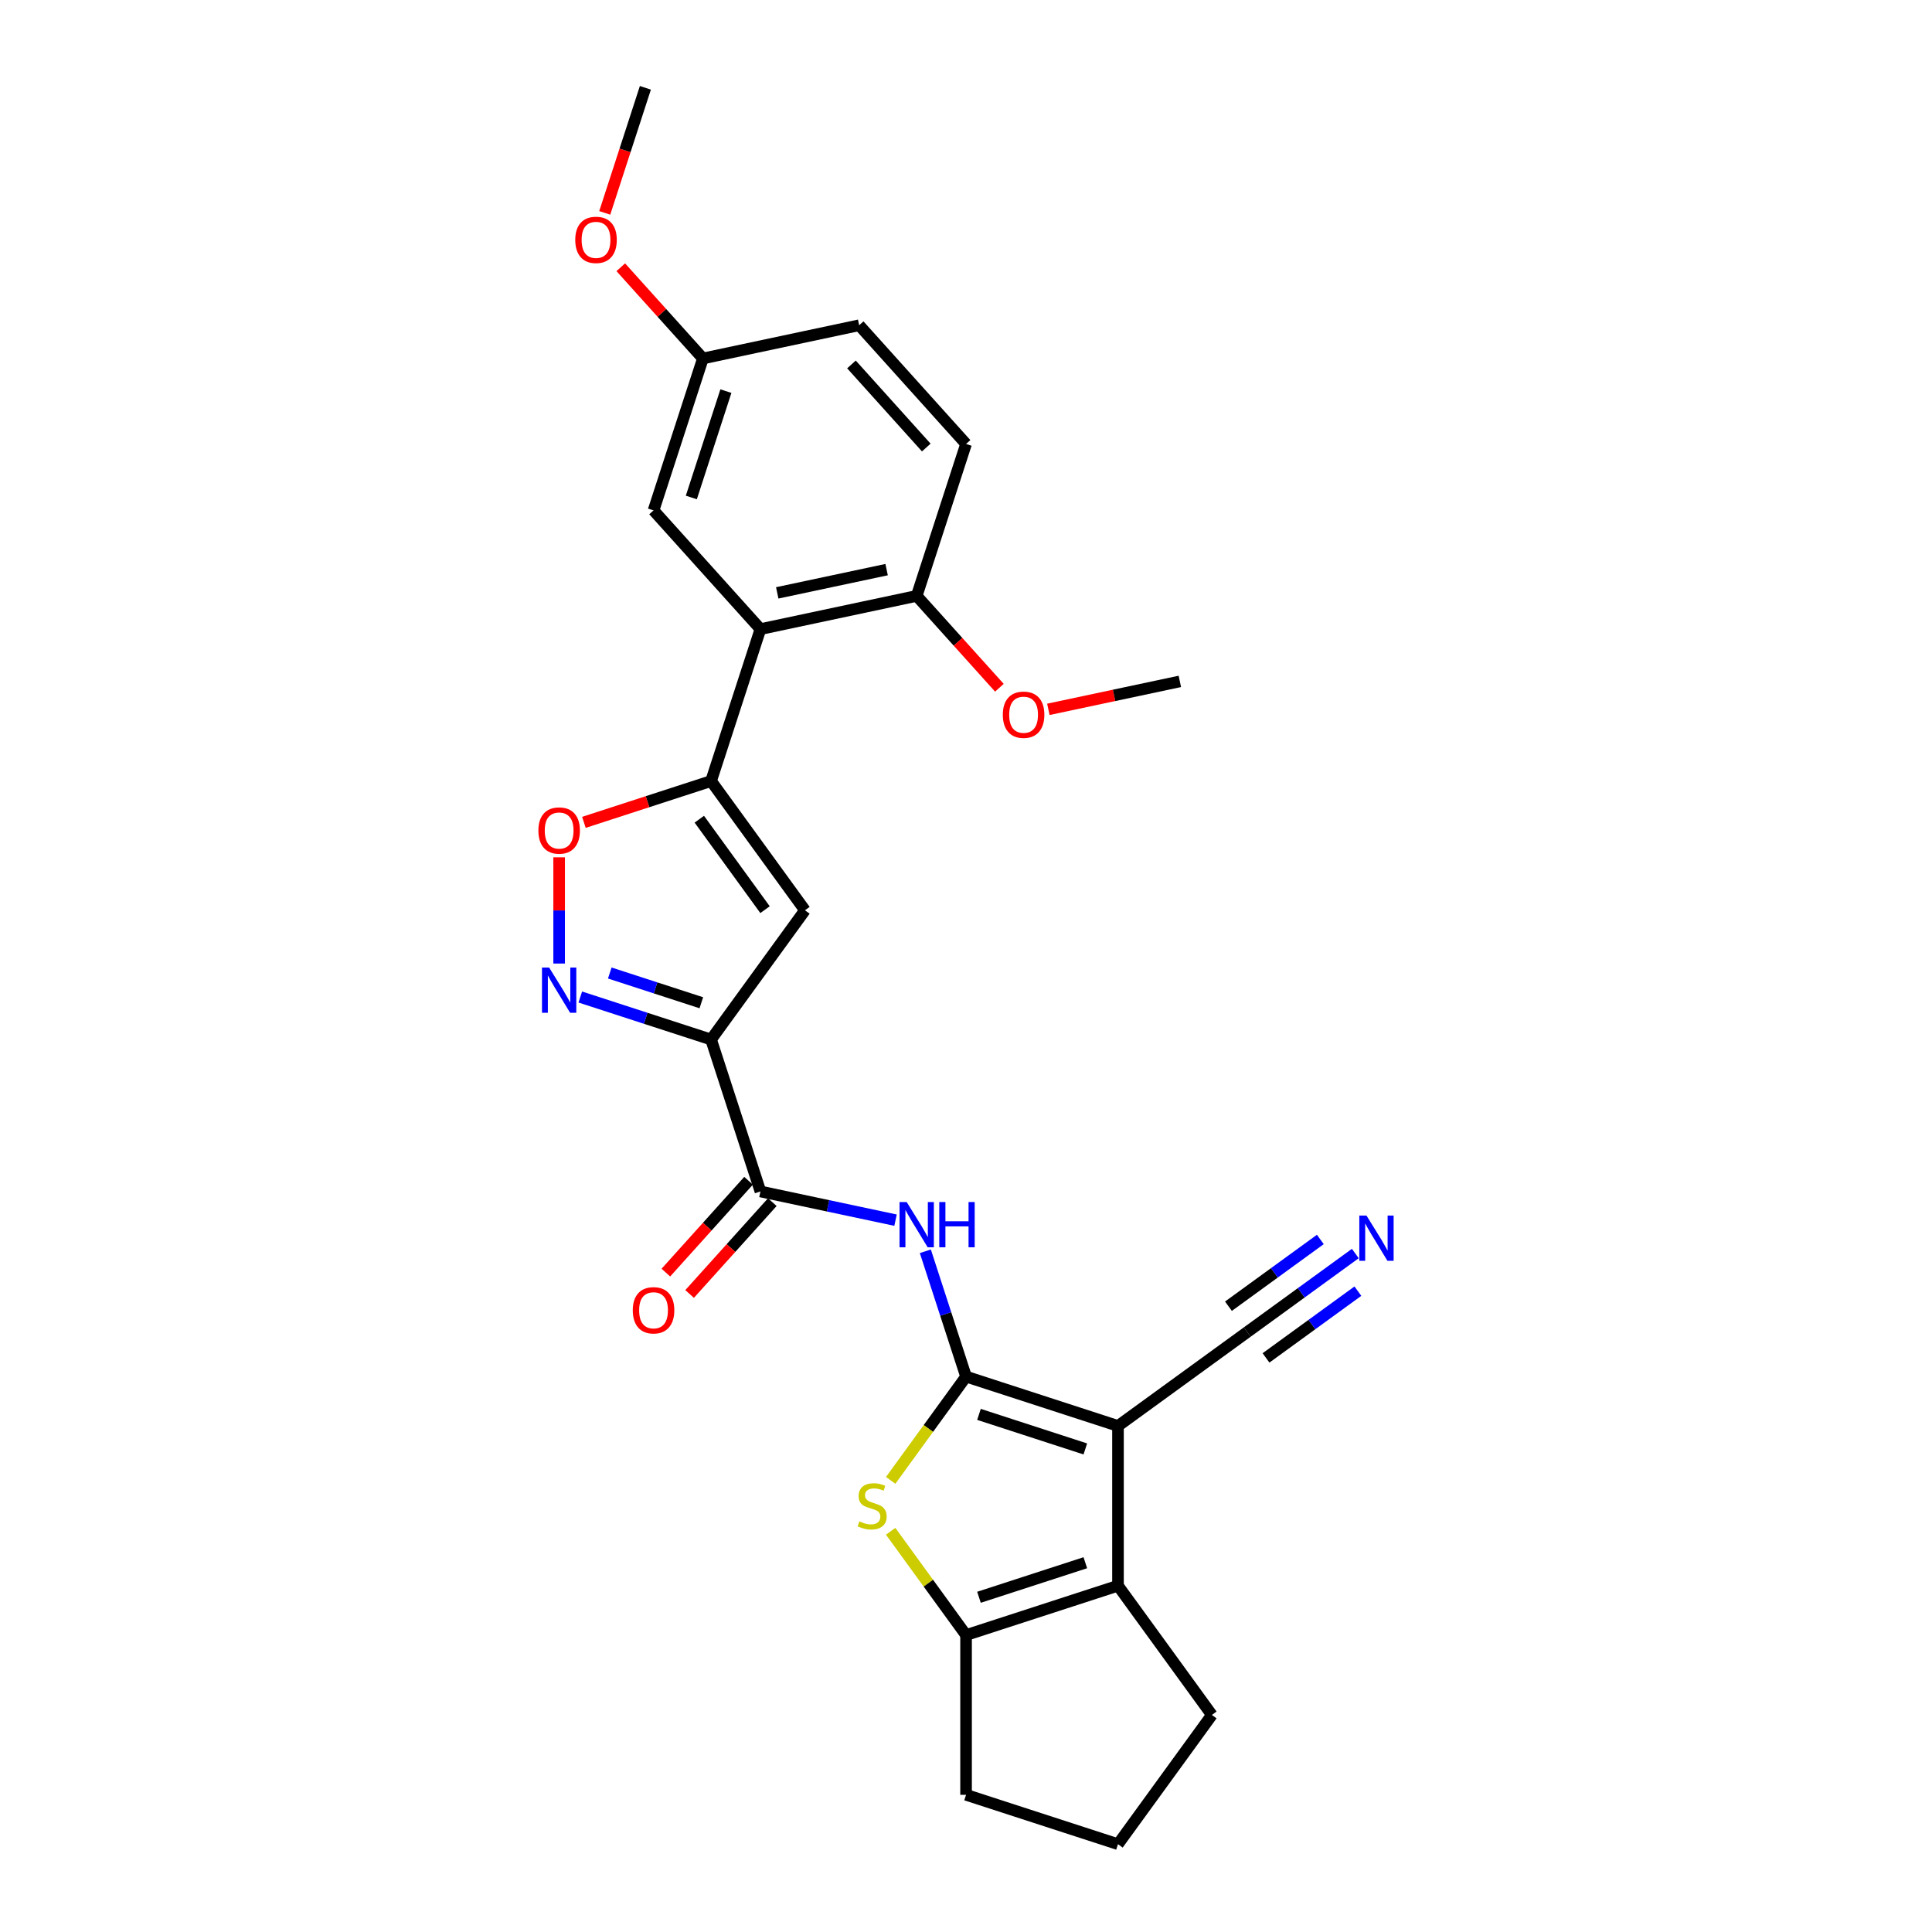 <?xml version='1.0' encoding='iso-8859-1'?>
<svg version='1.1' baseProfile='full'
              xmlns='http://www.w3.org/2000/svg'
                      xmlns:rdkit='http://www.rdkit.org/xml'
                      xmlns:xlink='http://www.w3.org/1999/xlink'
                  xml:space='preserve'
width='1000px' height='1000px' viewBox='0 0 1000 1000'>
<!-- END OF HEADER -->
<rect style='opacity:1.0;fill:#FFFFFF;stroke:none' width='1000' height='1000' x='0' y='0'> </rect>
<path class='bond-0' d='M 500.031,712.521 L 578.669,738.072' style='fill:none;fill-rule:evenodd;stroke:#000000;stroke-width:6px;stroke-linecap:butt;stroke-linejoin:miter;stroke-opacity:1' />
<path class='bond-0' d='M 506.716,732.081 L 561.763,749.967' style='fill:none;fill-rule:evenodd;stroke:#000000;stroke-width:6px;stroke-linecap:butt;stroke-linejoin:miter;stroke-opacity:1' />
<path class='bond-2' d='M 500.031,712.521 L 480.518,739.378' style='fill:none;fill-rule:evenodd;stroke:#000000;stroke-width:6px;stroke-linecap:butt;stroke-linejoin:miter;stroke-opacity:1' />
<path class='bond-2' d='M 480.518,739.378 L 461.005,766.236' style='fill:none;fill-rule:evenodd;stroke:#CCCC00;stroke-width:6px;stroke-linecap:butt;stroke-linejoin:miter;stroke-opacity:1' />
<path class='bond-7' d='M 500.031,712.521 L 489.493,680.089' style='fill:none;fill-rule:evenodd;stroke:#000000;stroke-width:6px;stroke-linecap:butt;stroke-linejoin:miter;stroke-opacity:1' />
<path class='bond-7' d='M 489.493,680.089 L 478.956,647.658' style='fill:none;fill-rule:evenodd;stroke:#0000FF;stroke-width:6px;stroke-linecap:butt;stroke-linejoin:miter;stroke-opacity:1' />
<path class='bond-3' d='M 578.669,738.072 L 578.669,820.758' style='fill:none;fill-rule:evenodd;stroke:#000000;stroke-width:6px;stroke-linecap:butt;stroke-linejoin:miter;stroke-opacity:1' />
<path class='bond-12' d='M 578.669,738.072 L 645.563,689.471' style='fill:none;fill-rule:evenodd;stroke:#000000;stroke-width:6px;stroke-linecap:butt;stroke-linejoin:miter;stroke-opacity:1' />
<path class='bond-1' d='M 368.05,538.053 L 393.601,616.691' style='fill:none;fill-rule:evenodd;stroke:#000000;stroke-width:6px;stroke-linecap:butt;stroke-linejoin:miter;stroke-opacity:1' />
<path class='bond-5' d='M 368.05,538.053 L 416.651,471.159' style='fill:none;fill-rule:evenodd;stroke:#000000;stroke-width:6px;stroke-linecap:butt;stroke-linejoin:miter;stroke-opacity:1' />
<path class='bond-6' d='M 368.05,538.053 L 334.204,527.056' style='fill:none;fill-rule:evenodd;stroke:#000000;stroke-width:6px;stroke-linecap:butt;stroke-linejoin:miter;stroke-opacity:1' />
<path class='bond-6' d='M 334.204,527.056 L 300.359,516.058' style='fill:none;fill-rule:evenodd;stroke:#0000FF;stroke-width:6px;stroke-linecap:butt;stroke-linejoin:miter;stroke-opacity:1' />
<path class='bond-6' d='M 363.007,519.026 L 339.315,511.328' style='fill:none;fill-rule:evenodd;stroke:#000000;stroke-width:6px;stroke-linecap:butt;stroke-linejoin:miter;stroke-opacity:1' />
<path class='bond-6' d='M 339.315,511.328 L 315.623,503.63' style='fill:none;fill-rule:evenodd;stroke:#0000FF;stroke-width:6px;stroke-linecap:butt;stroke-linejoin:miter;stroke-opacity:1' />
<path class='bond-8' d='M 461.005,792.594 L 480.518,819.451' style='fill:none;fill-rule:evenodd;stroke:#CCCC00;stroke-width:6px;stroke-linecap:butt;stroke-linejoin:miter;stroke-opacity:1' />
<path class='bond-8' d='M 480.518,819.451 L 500.031,846.309' style='fill:none;fill-rule:evenodd;stroke:#000000;stroke-width:6px;stroke-linecap:butt;stroke-linejoin:miter;stroke-opacity:1' />
<path class='bond-19' d='M 578.669,820.758 L 627.271,887.652' style='fill:none;fill-rule:evenodd;stroke:#000000;stroke-width:6px;stroke-linecap:butt;stroke-linejoin:miter;stroke-opacity:1' />
<path class='bond-27' d='M 578.669,820.758 L 500.031,846.309' style='fill:none;fill-rule:evenodd;stroke:#000000;stroke-width:6px;stroke-linecap:butt;stroke-linejoin:miter;stroke-opacity:1' />
<path class='bond-27' d='M 561.763,808.863 L 506.716,826.748' style='fill:none;fill-rule:evenodd;stroke:#000000;stroke-width:6px;stroke-linecap:butt;stroke-linejoin:miter;stroke-opacity:1' />
<path class='bond-4' d='M 368.05,404.265 L 416.651,471.159' style='fill:none;fill-rule:evenodd;stroke:#000000;stroke-width:6px;stroke-linecap:butt;stroke-linejoin:miter;stroke-opacity:1' />
<path class='bond-4' d='M 361.961,424.019 L 395.982,470.845' style='fill:none;fill-rule:evenodd;stroke:#000000;stroke-width:6px;stroke-linecap:butt;stroke-linejoin:miter;stroke-opacity:1' />
<path class='bond-10' d='M 368.05,404.265 L 393.601,325.626' style='fill:none;fill-rule:evenodd;stroke:#000000;stroke-width:6px;stroke-linecap:butt;stroke-linejoin:miter;stroke-opacity:1' />
<path class='bond-29' d='M 368.05,404.265 L 335.139,414.958' style='fill:none;fill-rule:evenodd;stroke:#000000;stroke-width:6px;stroke-linecap:butt;stroke-linejoin:miter;stroke-opacity:1' />
<path class='bond-29' d='M 335.139,414.958 L 302.228,425.652' style='fill:none;fill-rule:evenodd;stroke:#FF0000;stroke-width:6px;stroke-linecap:butt;stroke-linejoin:miter;stroke-opacity:1' />
<path class='bond-11' d='M 289.411,498.726 L 289.411,471.234' style='fill:none;fill-rule:evenodd;stroke:#0000FF;stroke-width:6px;stroke-linecap:butt;stroke-linejoin:miter;stroke-opacity:1' />
<path class='bond-11' d='M 289.411,471.234 L 289.411,443.743' style='fill:none;fill-rule:evenodd;stroke:#FF0000;stroke-width:6px;stroke-linecap:butt;stroke-linejoin:miter;stroke-opacity:1' />
<path class='bond-9' d='M 463.532,631.555 L 428.567,624.123' style='fill:none;fill-rule:evenodd;stroke:#0000FF;stroke-width:6px;stroke-linecap:butt;stroke-linejoin:miter;stroke-opacity:1' />
<path class='bond-9' d='M 428.567,624.123 L 393.601,616.691' style='fill:none;fill-rule:evenodd;stroke:#000000;stroke-width:6px;stroke-linecap:butt;stroke-linejoin:miter;stroke-opacity:1' />
<path class='bond-20' d='M 500.031,846.309 L 500.031,928.994' style='fill:none;fill-rule:evenodd;stroke:#000000;stroke-width:6px;stroke-linecap:butt;stroke-linejoin:miter;stroke-opacity:1' />
<path class='bond-16' d='M 387.456,611.158 L 366.054,634.928' style='fill:none;fill-rule:evenodd;stroke:#000000;stroke-width:6px;stroke-linecap:butt;stroke-linejoin:miter;stroke-opacity:1' />
<path class='bond-16' d='M 366.054,634.928 L 344.652,658.698' style='fill:none;fill-rule:evenodd;stroke:#FF0000;stroke-width:6px;stroke-linecap:butt;stroke-linejoin:miter;stroke-opacity:1' />
<path class='bond-16' d='M 399.746,622.224 L 378.343,645.994' style='fill:none;fill-rule:evenodd;stroke:#000000;stroke-width:6px;stroke-linecap:butt;stroke-linejoin:miter;stroke-opacity:1' />
<path class='bond-16' d='M 378.343,645.994 L 356.941,669.763' style='fill:none;fill-rule:evenodd;stroke:#FF0000;stroke-width:6px;stroke-linecap:butt;stroke-linejoin:miter;stroke-opacity:1' />
<path class='bond-14' d='M 393.601,325.626 L 474.48,308.435' style='fill:none;fill-rule:evenodd;stroke:#000000;stroke-width:6px;stroke-linecap:butt;stroke-linejoin:miter;stroke-opacity:1' />
<path class='bond-14' d='M 402.295,306.872 L 458.91,294.838' style='fill:none;fill-rule:evenodd;stroke:#000000;stroke-width:6px;stroke-linecap:butt;stroke-linejoin:miter;stroke-opacity:1' />
<path class='bond-15' d='M 393.601,325.626 L 338.274,264.179' style='fill:none;fill-rule:evenodd;stroke:#000000;stroke-width:6px;stroke-linecap:butt;stroke-linejoin:miter;stroke-opacity:1' />
<path class='bond-13' d='M 645.563,689.471 L 673.537,669.147' style='fill:none;fill-rule:evenodd;stroke:#000000;stroke-width:6px;stroke-linecap:butt;stroke-linejoin:miter;stroke-opacity:1' />
<path class='bond-13' d='M 673.537,669.147 L 701.51,648.823' style='fill:none;fill-rule:evenodd;stroke:#0000FF;stroke-width:6px;stroke-linecap:butt;stroke-linejoin:miter;stroke-opacity:1' />
<path class='bond-13' d='M 655.284,702.85 L 679.061,685.574' style='fill:none;fill-rule:evenodd;stroke:#000000;stroke-width:6px;stroke-linecap:butt;stroke-linejoin:miter;stroke-opacity:1' />
<path class='bond-13' d='M 679.061,685.574 L 702.838,668.299' style='fill:none;fill-rule:evenodd;stroke:#0000FF;stroke-width:6px;stroke-linecap:butt;stroke-linejoin:miter;stroke-opacity:1' />
<path class='bond-13' d='M 635.843,676.092 L 659.62,658.817' style='fill:none;fill-rule:evenodd;stroke:#000000;stroke-width:6px;stroke-linecap:butt;stroke-linejoin:miter;stroke-opacity:1' />
<path class='bond-13' d='M 659.62,658.817 L 683.398,641.542' style='fill:none;fill-rule:evenodd;stroke:#0000FF;stroke-width:6px;stroke-linecap:butt;stroke-linejoin:miter;stroke-opacity:1' />
<path class='bond-17' d='M 474.48,308.435 L 500.031,229.796' style='fill:none;fill-rule:evenodd;stroke:#000000;stroke-width:6px;stroke-linecap:butt;stroke-linejoin:miter;stroke-opacity:1' />
<path class='bond-22' d='M 474.48,308.435 L 495.882,332.205' style='fill:none;fill-rule:evenodd;stroke:#000000;stroke-width:6px;stroke-linecap:butt;stroke-linejoin:miter;stroke-opacity:1' />
<path class='bond-22' d='M 495.882,332.205 L 517.285,355.974' style='fill:none;fill-rule:evenodd;stroke:#FF0000;stroke-width:6px;stroke-linecap:butt;stroke-linejoin:miter;stroke-opacity:1' />
<path class='bond-18' d='M 338.274,264.179 L 363.825,185.54' style='fill:none;fill-rule:evenodd;stroke:#000000;stroke-width:6px;stroke-linecap:butt;stroke-linejoin:miter;stroke-opacity:1' />
<path class='bond-18' d='M 357.834,257.493 L 375.72,202.446' style='fill:none;fill-rule:evenodd;stroke:#000000;stroke-width:6px;stroke-linecap:butt;stroke-linejoin:miter;stroke-opacity:1' />
<path class='bond-30' d='M 500.031,229.796 L 444.704,168.349' style='fill:none;fill-rule:evenodd;stroke:#000000;stroke-width:6px;stroke-linecap:butt;stroke-linejoin:miter;stroke-opacity:1' />
<path class='bond-30' d='M 479.442,231.645 L 440.713,188.632' style='fill:none;fill-rule:evenodd;stroke:#000000;stroke-width:6px;stroke-linecap:butt;stroke-linejoin:miter;stroke-opacity:1' />
<path class='bond-21' d='M 363.825,185.54 L 444.704,168.349' style='fill:none;fill-rule:evenodd;stroke:#000000;stroke-width:6px;stroke-linecap:butt;stroke-linejoin:miter;stroke-opacity:1' />
<path class='bond-23' d='M 363.825,185.54 L 342.569,161.934' style='fill:none;fill-rule:evenodd;stroke:#000000;stroke-width:6px;stroke-linecap:butt;stroke-linejoin:miter;stroke-opacity:1' />
<path class='bond-23' d='M 342.569,161.934 L 321.314,138.327' style='fill:none;fill-rule:evenodd;stroke:#FF0000;stroke-width:6px;stroke-linecap:butt;stroke-linejoin:miter;stroke-opacity:1' />
<path class='bond-28' d='M 627.271,887.652 L 578.669,954.545' style='fill:none;fill-rule:evenodd;stroke:#000000;stroke-width:6px;stroke-linecap:butt;stroke-linejoin:miter;stroke-opacity:1' />
<path class='bond-24' d='M 500.031,928.994 L 578.669,954.545' style='fill:none;fill-rule:evenodd;stroke:#000000;stroke-width:6px;stroke-linecap:butt;stroke-linejoin:miter;stroke-opacity:1' />
<path class='bond-25' d='M 542.623,367.158 L 576.654,359.924' style='fill:none;fill-rule:evenodd;stroke:#FF0000;stroke-width:6px;stroke-linecap:butt;stroke-linejoin:miter;stroke-opacity:1' />
<path class='bond-25' d='M 576.654,359.924 L 610.686,352.691' style='fill:none;fill-rule:evenodd;stroke:#000000;stroke-width:6px;stroke-linecap:butt;stroke-linejoin:miter;stroke-opacity:1' />
<path class='bond-26' d='M 313.016,110.185 L 323.533,77.82' style='fill:none;fill-rule:evenodd;stroke:#FF0000;stroke-width:6px;stroke-linecap:butt;stroke-linejoin:miter;stroke-opacity:1' />
<path class='bond-26' d='M 323.533,77.82 L 334.049,45.455' style='fill:none;fill-rule:evenodd;stroke:#000000;stroke-width:6px;stroke-linecap:butt;stroke-linejoin:miter;stroke-opacity:1' />
<path  class='atom-3' d='M 444.815 787.452
Q 445.079 787.551, 446.171 788.014
Q 447.262 788.477, 448.453 788.775
Q 449.677 789.039, 450.867 789.039
Q 453.083 789.039, 454.373 787.981
Q 455.663 786.89, 455.663 785.004
Q 455.663 783.714, 455.002 782.921
Q 454.373 782.127, 453.381 781.697
Q 452.389 781.267, 450.735 780.771
Q 448.651 780.142, 447.395 779.547
Q 446.171 778.952, 445.278 777.695
Q 444.418 776.438, 444.418 774.321
Q 444.418 771.378, 446.402 769.559
Q 448.42 767.74, 452.389 767.74
Q 455.101 767.74, 458.177 769.03
L 457.416 771.576
Q 454.605 770.419, 452.488 770.419
Q 450.206 770.419, 448.949 771.378
Q 447.692 772.304, 447.725 773.925
Q 447.725 775.181, 448.354 775.942
Q 449.015 776.703, 449.941 777.133
Q 450.9 777.563, 452.488 778.059
Q 454.605 778.72, 455.862 779.382
Q 457.118 780.043, 458.011 781.399
Q 458.937 782.722, 458.937 785.004
Q 458.937 788.246, 456.755 789.999
Q 454.605 791.718, 451 791.718
Q 448.916 791.718, 447.328 791.255
Q 445.774 790.825, 443.922 790.065
L 444.815 787.452
' fill='#CCCC00'/>
<path  class='atom-7' d='M 284.235 500.793
L 291.908 513.196
Q 292.669 514.42, 293.893 516.636
Q 295.117 518.852, 295.183 518.984
L 295.183 500.793
L 298.292 500.793
L 298.292 524.21
L 295.084 524.21
L 286.848 510.649
Q 285.889 509.062, 284.864 507.243
Q 283.871 505.423, 283.574 504.861
L 283.574 524.21
L 280.531 524.21
L 280.531 500.793
L 284.235 500.793
' fill='#0000FF'/>
<path  class='atom-8' d='M 469.304 622.174
L 476.977 634.577
Q 477.738 635.801, 478.961 638.017
Q 480.185 640.233, 480.251 640.365
L 480.251 622.174
L 483.36 622.174
L 483.36 645.591
L 480.152 645.591
L 471.916 632.03
Q 470.957 630.443, 469.932 628.624
Q 468.94 626.805, 468.642 626.242
L 468.642 645.591
L 465.599 645.591
L 465.599 622.174
L 469.304 622.174
' fill='#0000FF'/>
<path  class='atom-8' d='M 486.171 622.174
L 489.347 622.174
L 489.347 632.129
L 501.319 632.129
L 501.319 622.174
L 504.495 622.174
L 504.495 645.591
L 501.319 645.591
L 501.319 634.775
L 489.347 634.775
L 489.347 645.591
L 486.171 645.591
L 486.171 622.174
' fill='#0000FF'/>
<path  class='atom-12' d='M 278.662 429.882
Q 278.662 424.259, 281.44 421.117
Q 284.219 417.975, 289.411 417.975
Q 294.604 417.975, 297.382 421.117
Q 300.16 424.259, 300.16 429.882
Q 300.16 435.571, 297.349 438.812
Q 294.538 442.02, 289.411 442.02
Q 284.252 442.02, 281.44 438.812
Q 278.662 435.604, 278.662 429.882
M 289.411 439.374
Q 292.983 439.374, 294.902 436.993
Q 296.853 434.579, 296.853 429.882
Q 296.853 425.285, 294.902 422.97
Q 292.983 420.621, 289.411 420.621
Q 285.839 420.621, 283.888 422.936
Q 281.97 425.252, 281.97 429.882
Q 281.97 434.612, 283.888 436.993
Q 285.839 439.374, 289.411 439.374
' fill='#FF0000'/>
<path  class='atom-14' d='M 707.281 629.161
L 714.954 641.564
Q 715.715 642.788, 716.939 645.004
Q 718.163 647.22, 718.229 647.352
L 718.229 629.161
L 721.338 629.161
L 721.338 652.578
L 718.13 652.578
L 709.894 639.017
Q 708.935 637.43, 707.91 635.611
Q 706.917 633.792, 706.62 633.229
L 706.62 652.578
L 703.577 652.578
L 703.577 629.161
L 707.281 629.161
' fill='#0000FF'/>
<path  class='atom-17' d='M 327.525 678.205
Q 327.525 672.582, 330.303 669.44
Q 333.081 666.298, 338.274 666.298
Q 343.466 666.298, 346.245 669.44
Q 349.023 672.582, 349.023 678.205
Q 349.023 683.893, 346.212 687.135
Q 343.4 690.343, 338.274 690.343
Q 333.114 690.343, 330.303 687.135
Q 327.525 683.926, 327.525 678.205
M 338.274 687.697
Q 341.846 687.697, 343.764 685.315
Q 345.715 682.901, 345.715 678.205
Q 345.715 673.607, 343.764 671.292
Q 341.846 668.944, 338.274 668.944
Q 334.702 668.944, 332.75 671.259
Q 330.832 673.574, 330.832 678.205
Q 330.832 682.934, 332.75 685.315
Q 334.702 687.697, 338.274 687.697
' fill='#FF0000'/>
<path  class='atom-23' d='M 519.058 369.948
Q 519.058 364.326, 521.836 361.184
Q 524.614 358.042, 529.807 358.042
Q 535 358.042, 537.778 361.184
Q 540.556 364.326, 540.556 369.948
Q 540.556 375.637, 537.745 378.878
Q 534.934 382.087, 529.807 382.087
Q 524.647 382.087, 521.836 378.878
Q 519.058 375.67, 519.058 369.948
M 529.807 379.441
Q 533.379 379.441, 535.297 377.059
Q 537.249 374.645, 537.249 369.948
Q 537.249 365.351, 535.297 363.036
Q 533.379 360.688, 529.807 360.688
Q 526.235 360.688, 524.284 363.003
Q 522.365 365.318, 522.365 369.948
Q 522.365 374.678, 524.284 377.059
Q 526.235 379.441, 529.807 379.441
' fill='#FF0000'/>
<path  class='atom-24' d='M 297.748 124.159
Q 297.748 118.537, 300.527 115.395
Q 303.305 112.253, 308.498 112.253
Q 313.69 112.253, 316.468 115.395
Q 319.247 118.537, 319.247 124.159
Q 319.247 129.848, 316.435 133.089
Q 313.624 136.297, 308.498 136.297
Q 303.338 136.297, 300.527 133.089
Q 297.748 129.881, 297.748 124.159
M 308.498 133.652
Q 312.07 133.652, 313.988 131.27
Q 315.939 128.856, 315.939 124.159
Q 315.939 119.562, 313.988 117.247
Q 312.07 114.898, 308.498 114.898
Q 304.926 114.898, 302.974 117.214
Q 301.056 119.529, 301.056 124.159
Q 301.056 128.889, 302.974 131.27
Q 304.926 133.652, 308.498 133.652
' fill='#FF0000'/>
</svg>
